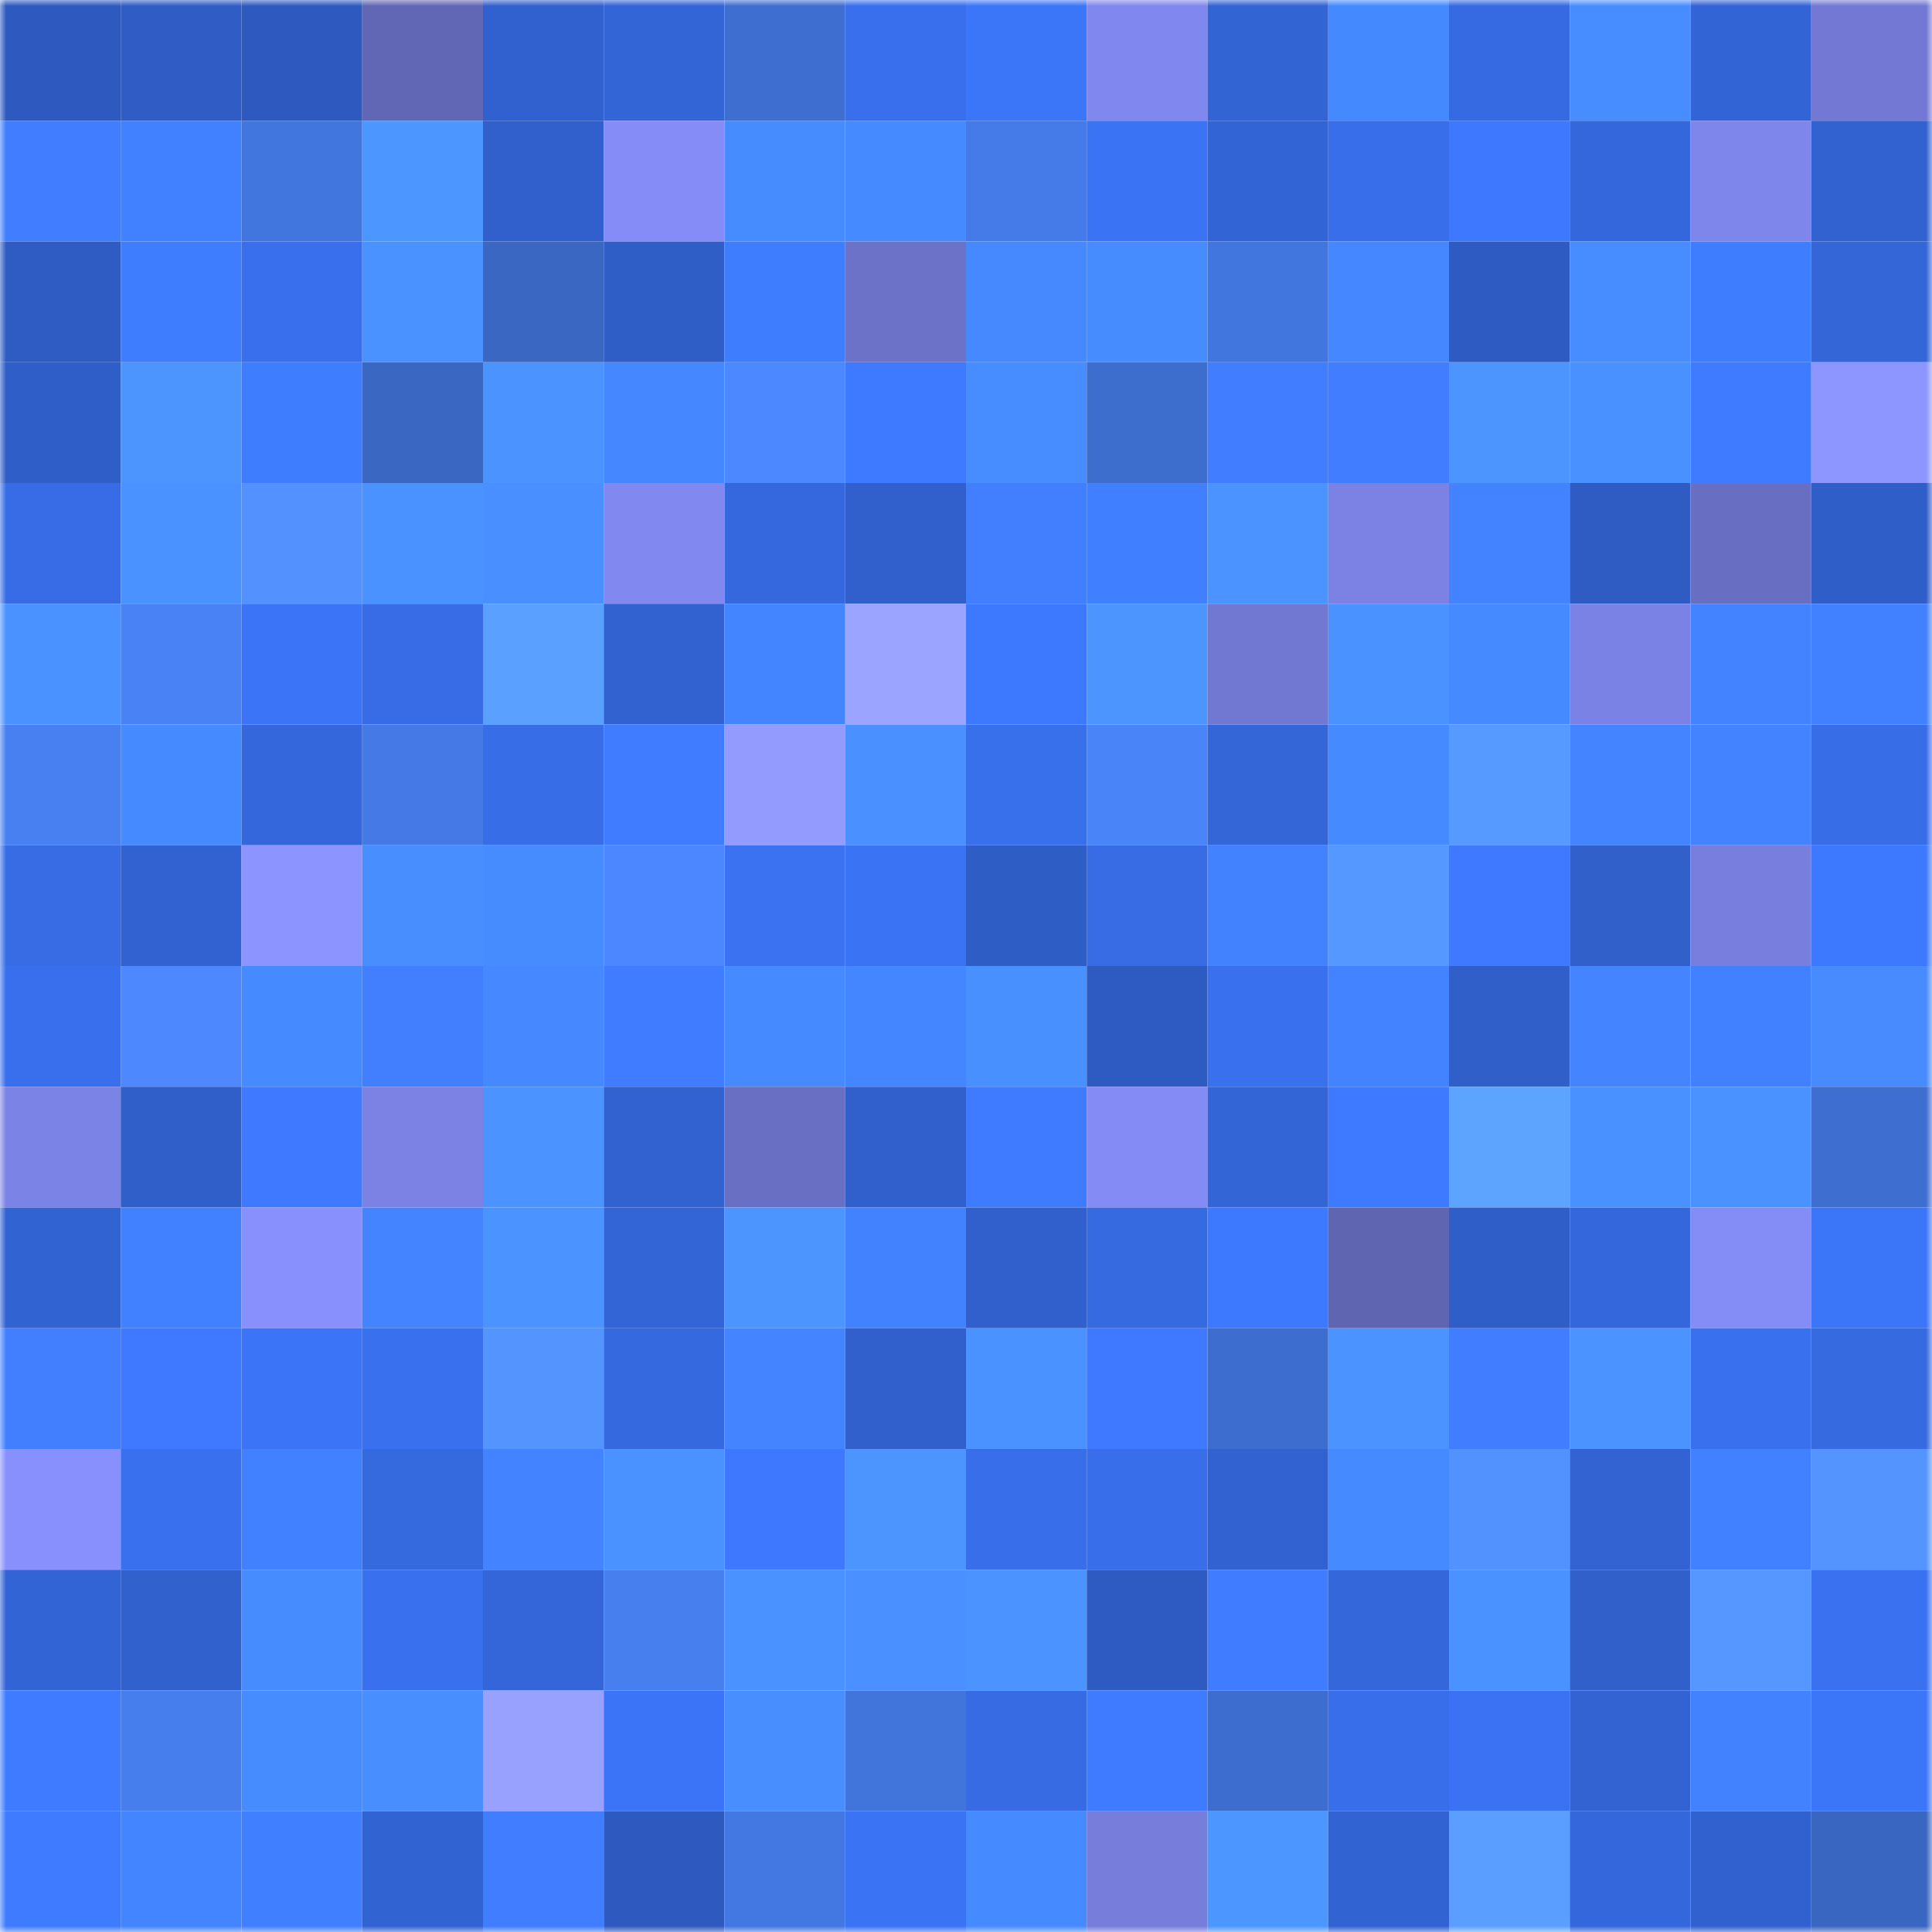 <svg viewBox="0 0 160 160" fill="none" role="img" xmlns="http://www.w3.org/2000/svg" width="240" height="240" name="basenames%2Ccaviar.base.eth"><mask id="1658448717" mask-type="alpha" maskUnits="userSpaceOnUse" x="0" y="0" width="160" height="160"><rect width="160" height="160" fill="#FFFFFF"></rect></mask><g mask="url(#1658448717)"><rect x="0" y="0" width="10" height="10" fill="#2e5abf"></rect><rect x="10" y="0" width="10" height="10" fill="#2f5dc5"></rect><rect x="20" y="0" width="10" height="10" fill="#2e5abf"></rect><rect x="30" y="0" width="10" height="10" fill="#6167b4"></rect><rect x="40" y="0" width="10" height="10" fill="#3161ce"></rect><rect x="50" y="0" width="10" height="10" fill="#3365d7"></rect><rect x="60" y="0" width="10" height="10" fill="#3e6ed0"></rect><rect x="70" y="0" width="10" height="10" fill="#396fec"></rect><rect x="80" y="0" width="10" height="10" fill="#3b75f8"></rect><rect x="90" y="0" width="10" height="10" fill="#8087ee"></rect><rect x="100" y="0" width="10" height="10" fill="#3364d4"></rect><rect x="110" y="0" width="10" height="10" fill="#4589ff"></rect><rect x="120" y="0" width="10" height="10" fill="#366ae2"></rect><rect x="130" y="0" width="10" height="10" fill="#488dff"></rect><rect x="140" y="0" width="10" height="10" fill="#3364d5"></rect><rect x="150" y="0" width="10" height="10" fill="#7278d3"></rect><rect x="0" y="10" width="10" height="10" fill="#407dff"></rect><rect x="10" y="10" width="10" height="10" fill="#4181ff"></rect><rect x="20" y="10" width="10" height="10" fill="#4276df"></rect><rect x="30" y="10" width="10" height="10" fill="#4c96ff"></rect><rect x="40" y="10" width="10" height="10" fill="#315fcb"></rect><rect x="50" y="10" width="10" height="10" fill="#858cf7"></rect><rect x="60" y="10" width="10" height="10" fill="#478cff"></rect><rect x="70" y="10" width="10" height="10" fill="#468aff"></rect><rect x="80" y="10" width="10" height="10" fill="#457be9"></rect><rect x="90" y="10" width="10" height="10" fill="#3b73f5"></rect><rect x="100" y="10" width="10" height="10" fill="#3364d5"></rect><rect x="110" y="10" width="10" height="10" fill="#386eea"></rect><rect x="120" y="10" width="10" height="10" fill="#3d78ff"></rect><rect x="130" y="10" width="10" height="10" fill="#3467db"></rect><rect x="140" y="10" width="10" height="10" fill="#7f86eb"></rect><rect x="150" y="10" width="10" height="10" fill="#3262d0"></rect><rect x="0" y="20" width="10" height="10" fill="#2f5cc3"></rect><rect x="10" y="20" width="10" height="10" fill="#3f7dff"></rect><rect x="20" y="20" width="10" height="10" fill="#396fec"></rect><rect x="30" y="20" width="10" height="10" fill="#4a92ff"></rect><rect x="40" y="20" width="10" height="10" fill="#3a67c2"></rect><rect x="50" y="20" width="10" height="10" fill="#305ec7"></rect><rect x="60" y="20" width="10" height="10" fill="#3f7dff"></rect><rect x="70" y="20" width="10" height="10" fill="#6c72c8"></rect><rect x="80" y="20" width="10" height="10" fill="#4689ff"></rect><rect x="90" y="20" width="10" height="10" fill="#478cff"></rect><rect x="100" y="20" width="10" height="10" fill="#4276df"></rect><rect x="110" y="20" width="10" height="10" fill="#4487ff"></rect><rect x="120" y="20" width="10" height="10" fill="#2e5bc2"></rect><rect x="130" y="20" width="10" height="10" fill="#488dff"></rect><rect x="140" y="20" width="10" height="10" fill="#3f7dff"></rect><rect x="150" y="20" width="10" height="10" fill="#3466d8"></rect><rect x="0" y="30" width="10" height="10" fill="#305ec9"></rect><rect x="10" y="30" width="10" height="10" fill="#4c95ff"></rect><rect x="20" y="30" width="10" height="10" fill="#3f7dff"></rect><rect x="30" y="30" width="10" height="10" fill="#3a67c2"></rect><rect x="40" y="30" width="10" height="10" fill="#4b93ff"></rect><rect x="50" y="30" width="10" height="10" fill="#4587ff"></rect><rect x="60" y="30" width="10" height="10" fill="#4c88ff"></rect><rect x="70" y="30" width="10" height="10" fill="#3e7aff"></rect><rect x="80" y="30" width="10" height="10" fill="#488dff"></rect><rect x="90" y="30" width="10" height="10" fill="#3d6dcd"></rect><rect x="100" y="30" width="10" height="10" fill="#407dff"></rect><rect x="110" y="30" width="10" height="10" fill="#407dff"></rect><rect x="120" y="30" width="10" height="10" fill="#4c95ff"></rect><rect x="130" y="30" width="10" height="10" fill="#4991ff"></rect><rect x="140" y="30" width="10" height="10" fill="#3e7bff"></rect><rect x="150" y="30" width="10" height="10" fill="#8d95ff"></rect><rect x="0" y="40" width="10" height="10" fill="#376ce6"></rect><rect x="10" y="40" width="10" height="10" fill="#4a92ff"></rect><rect x="20" y="40" width="10" height="10" fill="#5291ff"></rect><rect x="30" y="40" width="10" height="10" fill="#4a92ff"></rect><rect x="40" y="40" width="10" height="10" fill="#498fff"></rect><rect x="50" y="40" width="10" height="10" fill="#8188f0"></rect><rect x="60" y="40" width="10" height="10" fill="#3568de"></rect><rect x="70" y="40" width="10" height="10" fill="#3160cc"></rect><rect x="80" y="40" width="10" height="10" fill="#417fff"></rect><rect x="90" y="40" width="10" height="10" fill="#407fff"></rect><rect x="100" y="40" width="10" height="10" fill="#4b93ff"></rect><rect x="110" y="40" width="10" height="10" fill="#7b82e4"></rect><rect x="120" y="40" width="10" height="10" fill="#4383ff"></rect><rect x="130" y="40" width="10" height="10" fill="#2f5cc3"></rect><rect x="140" y="40" width="10" height="10" fill="#686ec1"></rect><rect x="150" y="40" width="10" height="10" fill="#305ec8"></rect><rect x="0" y="50" width="10" height="10" fill="#4a92ff"></rect><rect x="10" y="50" width="10" height="10" fill="#4982f5"></rect><rect x="20" y="50" width="10" height="10" fill="#3b74f6"></rect><rect x="30" y="50" width="10" height="10" fill="#376ce6"></rect><rect x="40" y="50" width="10" height="10" fill="#5aa1ff"></rect><rect x="50" y="50" width="10" height="10" fill="#3262cf"></rect><rect x="60" y="50" width="10" height="10" fill="#4384ff"></rect><rect x="70" y="50" width="10" height="10" fill="#9ba4ff"></rect><rect x="80" y="50" width="10" height="10" fill="#3d79ff"></rect><rect x="90" y="50" width="10" height="10" fill="#4c95ff"></rect><rect x="100" y="50" width="10" height="10" fill="#7178d2"></rect><rect x="110" y="50" width="10" height="10" fill="#4a92ff"></rect><rect x="120" y="50" width="10" height="10" fill="#468aff"></rect><rect x="130" y="50" width="10" height="10" fill="#7b82e5"></rect><rect x="140" y="50" width="10" height="10" fill="#4383ff"></rect><rect x="150" y="50" width="10" height="10" fill="#4180ff"></rect><rect x="0" y="60" width="10" height="10" fill="#4880f1"></rect><rect x="10" y="60" width="10" height="10" fill="#468aff"></rect><rect x="20" y="60" width="10" height="10" fill="#3467db"></rect><rect x="30" y="60" width="10" height="10" fill="#457ae6"></rect><rect x="40" y="60" width="10" height="10" fill="#376de7"></rect><rect x="50" y="60" width="10" height="10" fill="#3f7cff"></rect><rect x="60" y="60" width="10" height="10" fill="#939bff"></rect><rect x="70" y="60" width="10" height="10" fill="#4a91ff"></rect><rect x="80" y="60" width="10" height="10" fill="#386feb"></rect><rect x="90" y="60" width="10" height="10" fill="#4a84f9"></rect><rect x="100" y="60" width="10" height="10" fill="#3466d8"></rect><rect x="110" y="60" width="10" height="10" fill="#468aff"></rect><rect x="120" y="60" width="10" height="10" fill="#5699ff"></rect><rect x="130" y="60" width="10" height="10" fill="#4485ff"></rect><rect x="140" y="60" width="10" height="10" fill="#4383ff"></rect><rect x="150" y="60" width="10" height="10" fill="#386de8"></rect><rect x="0" y="70" width="10" height="10" fill="#376ce5"></rect><rect x="10" y="70" width="10" height="10" fill="#3262d1"></rect><rect x="20" y="70" width="10" height="10" fill="#8c94ff"></rect><rect x="30" y="70" width="10" height="10" fill="#488eff"></rect><rect x="40" y="70" width="10" height="10" fill="#478cff"></rect><rect x="50" y="70" width="10" height="10" fill="#4c87ff"></rect><rect x="60" y="70" width="10" height="10" fill="#3a72f1"></rect><rect x="70" y="70" width="10" height="10" fill="#3a73f4"></rect><rect x="80" y="70" width="10" height="10" fill="#2f5dc6"></rect><rect x="90" y="70" width="10" height="10" fill="#376ce5"></rect><rect x="100" y="70" width="10" height="10" fill="#4282ff"></rect><rect x="110" y="70" width="10" height="10" fill="#5598ff"></rect><rect x="120" y="70" width="10" height="10" fill="#3e79ff"></rect><rect x="130" y="70" width="10" height="10" fill="#3160cb"></rect><rect x="140" y="70" width="10" height="10" fill="#777edd"></rect><rect x="150" y="70" width="10" height="10" fill="#3d79ff"></rect><rect x="0" y="80" width="10" height="10" fill="#396fec"></rect><rect x="10" y="80" width="10" height="10" fill="#4d88ff"></rect><rect x="20" y="80" width="10" height="10" fill="#468aff"></rect><rect x="30" y="80" width="10" height="10" fill="#417fff"></rect><rect x="40" y="80" width="10" height="10" fill="#4588ff"></rect><rect x="50" y="80" width="10" height="10" fill="#3f7cff"></rect><rect x="60" y="80" width="10" height="10" fill="#468aff"></rect><rect x="70" y="80" width="10" height="10" fill="#4486ff"></rect><rect x="80" y="80" width="10" height="10" fill="#4990ff"></rect><rect x="90" y="80" width="10" height="10" fill="#2e5bc1"></rect><rect x="100" y="80" width="10" height="10" fill="#3970ee"></rect><rect x="110" y="80" width="10" height="10" fill="#4383ff"></rect><rect x="120" y="80" width="10" height="10" fill="#305fca"></rect><rect x="130" y="80" width="10" height="10" fill="#4485ff"></rect><rect x="140" y="80" width="10" height="10" fill="#4181ff"></rect><rect x="150" y="80" width="10" height="10" fill="#478bff"></rect><rect x="0" y="90" width="10" height="10" fill="#7c83e6"></rect><rect x="10" y="90" width="10" height="10" fill="#305fc9"></rect><rect x="20" y="90" width="10" height="10" fill="#3e79ff"></rect><rect x="30" y="90" width="10" height="10" fill="#7b82e4"></rect><rect x="40" y="90" width="10" height="10" fill="#4b93ff"></rect><rect x="50" y="90" width="10" height="10" fill="#3262cf"></rect><rect x="60" y="90" width="10" height="10" fill="#696fc2"></rect><rect x="70" y="90" width="10" height="10" fill="#3160cc"></rect><rect x="80" y="90" width="10" height="10" fill="#3f7bff"></rect><rect x="90" y="90" width="10" height="10" fill="#848bf5"></rect><rect x="100" y="90" width="10" height="10" fill="#3365d6"></rect><rect x="110" y="90" width="10" height="10" fill="#3e7aff"></rect><rect x="120" y="90" width="10" height="10" fill="#5ca4ff"></rect><rect x="130" y="90" width="10" height="10" fill="#4991ff"></rect><rect x="140" y="90" width="10" height="10" fill="#4a92ff"></rect><rect x="150" y="90" width="10" height="10" fill="#3e6ed0"></rect><rect x="0" y="100" width="10" height="10" fill="#3263d2"></rect><rect x="10" y="100" width="10" height="10" fill="#4181ff"></rect><rect x="20" y="100" width="10" height="10" fill="#8890fd"></rect><rect x="30" y="100" width="10" height="10" fill="#4485ff"></rect><rect x="40" y="100" width="10" height="10" fill="#4b94ff"></rect><rect x="50" y="100" width="10" height="10" fill="#3365d7"></rect><rect x="60" y="100" width="10" height="10" fill="#4c95ff"></rect><rect x="70" y="100" width="10" height="10" fill="#4282ff"></rect><rect x="80" y="100" width="10" height="10" fill="#3160cc"></rect><rect x="90" y="100" width="10" height="10" fill="#366ae1"></rect><rect x="100" y="100" width="10" height="10" fill="#3d79ff"></rect><rect x="110" y="100" width="10" height="10" fill="#5f65b1"></rect><rect x="120" y="100" width="10" height="10" fill="#305ec9"></rect><rect x="130" y="100" width="10" height="10" fill="#3467db"></rect><rect x="140" y="100" width="10" height="10" fill="#848cf6"></rect><rect x="150" y="100" width="10" height="10" fill="#3b75f8"></rect><rect x="0" y="110" width="10" height="10" fill="#417fff"></rect><rect x="10" y="110" width="10" height="10" fill="#3e79ff"></rect><rect x="20" y="110" width="10" height="10" fill="#3b74f6"></rect><rect x="30" y="110" width="10" height="10" fill="#3970ee"></rect><rect x="40" y="110" width="10" height="10" fill="#5394ff"></rect><rect x="50" y="110" width="10" height="10" fill="#3569df"></rect><rect x="60" y="110" width="10" height="10" fill="#4485ff"></rect><rect x="70" y="110" width="10" height="10" fill="#3160cc"></rect><rect x="80" y="110" width="10" height="10" fill="#4a92ff"></rect><rect x="90" y="110" width="10" height="10" fill="#3e79ff"></rect><rect x="100" y="110" width="10" height="10" fill="#3d6dce"></rect><rect x="110" y="110" width="10" height="10" fill="#4b94ff"></rect><rect x="120" y="110" width="10" height="10" fill="#407eff"></rect><rect x="130" y="110" width="10" height="10" fill="#4b94ff"></rect><rect x="140" y="110" width="10" height="10" fill="#3970ee"></rect><rect x="150" y="110" width="10" height="10" fill="#366ae0"></rect><rect x="0" y="120" width="10" height="10" fill="#8890fd"></rect><rect x="10" y="120" width="10" height="10" fill="#3970ed"></rect><rect x="20" y="120" width="10" height="10" fill="#4180ff"></rect><rect x="30" y="120" width="10" height="10" fill="#3569de"></rect><rect x="40" y="120" width="10" height="10" fill="#4383ff"></rect><rect x="50" y="120" width="10" height="10" fill="#4a92ff"></rect><rect x="60" y="120" width="10" height="10" fill="#3d78fe"></rect><rect x="70" y="120" width="10" height="10" fill="#4c95ff"></rect><rect x="80" y="120" width="10" height="10" fill="#386ee9"></rect><rect x="90" y="120" width="10" height="10" fill="#386ee9"></rect><rect x="100" y="120" width="10" height="10" fill="#3262d1"></rect><rect x="110" y="120" width="10" height="10" fill="#468aff"></rect><rect x="120" y="120" width="10" height="10" fill="#5292ff"></rect><rect x="130" y="120" width="10" height="10" fill="#3363d3"></rect><rect x="140" y="120" width="10" height="10" fill="#4180ff"></rect><rect x="150" y="120" width="10" height="10" fill="#5494ff"></rect><rect x="0" y="130" width="10" height="10" fill="#3364d5"></rect><rect x="10" y="130" width="10" height="10" fill="#3161cd"></rect><rect x="20" y="130" width="10" height="10" fill="#478cff"></rect><rect x="30" y="130" width="10" height="10" fill="#3970ee"></rect><rect x="40" y="130" width="10" height="10" fill="#3466d9"></rect><rect x="50" y="130" width="10" height="10" fill="#477fef"></rect><rect x="60" y="130" width="10" height="10" fill="#4a92ff"></rect><rect x="70" y="130" width="10" height="10" fill="#4a91ff"></rect><rect x="80" y="130" width="10" height="10" fill="#4b93ff"></rect><rect x="90" y="130" width="10" height="10" fill="#2e5bc1"></rect><rect x="100" y="130" width="10" height="10" fill="#3f7cff"></rect><rect x="110" y="130" width="10" height="10" fill="#3467da"></rect><rect x="120" y="130" width="10" height="10" fill="#4a92ff"></rect><rect x="130" y="130" width="10" height="10" fill="#3160cb"></rect><rect x="140" y="130" width="10" height="10" fill="#5596ff"></rect><rect x="150" y="130" width="10" height="10" fill="#3971f0"></rect><rect x="0" y="140" width="10" height="10" fill="#3f7bff"></rect><rect x="10" y="140" width="10" height="10" fill="#477eed"></rect><rect x="20" y="140" width="10" height="10" fill="#478cff"></rect><rect x="30" y="140" width="10" height="10" fill="#488eff"></rect><rect x="40" y="140" width="10" height="10" fill="#99a1ff"></rect><rect x="50" y="140" width="10" height="10" fill="#3b74f7"></rect><rect x="60" y="140" width="10" height="10" fill="#488eff"></rect><rect x="70" y="140" width="10" height="10" fill="#4275dc"></rect><rect x="80" y="140" width="10" height="10" fill="#366be3"></rect><rect x="90" y="140" width="10" height="10" fill="#3e7bff"></rect><rect x="100" y="140" width="10" height="10" fill="#3d6dce"></rect><rect x="110" y="140" width="10" height="10" fill="#386eea"></rect><rect x="120" y="140" width="10" height="10" fill="#3a72f3"></rect><rect x="130" y="140" width="10" height="10" fill="#3363d3"></rect><rect x="140" y="140" width="10" height="10" fill="#4282ff"></rect><rect x="150" y="140" width="10" height="10" fill="#3b75f8"></rect><rect x="0" y="150" width="10" height="10" fill="#3e7bff"></rect><rect x="10" y="150" width="10" height="10" fill="#4384ff"></rect><rect x="20" y="150" width="10" height="10" fill="#407fff"></rect><rect x="30" y="150" width="10" height="10" fill="#3263d2"></rect><rect x="40" y="150" width="10" height="10" fill="#407dff"></rect><rect x="50" y="150" width="10" height="10" fill="#2e5abf"></rect><rect x="60" y="150" width="10" height="10" fill="#4377e1"></rect><rect x="70" y="150" width="10" height="10" fill="#3a73f4"></rect><rect x="80" y="150" width="10" height="10" fill="#468aff"></rect><rect x="90" y="150" width="10" height="10" fill="#767ddb"></rect><rect x="100" y="150" width="10" height="10" fill="#4c96ff"></rect><rect x="110" y="150" width="10" height="10" fill="#3263d2"></rect><rect x="120" y="150" width="10" height="10" fill="#5a9fff"></rect><rect x="130" y="150" width="10" height="10" fill="#3467db"></rect><rect x="140" y="150" width="10" height="10" fill="#3161ce"></rect><rect x="150" y="150" width="10" height="10" fill="#3966c0"></rect></g></svg>